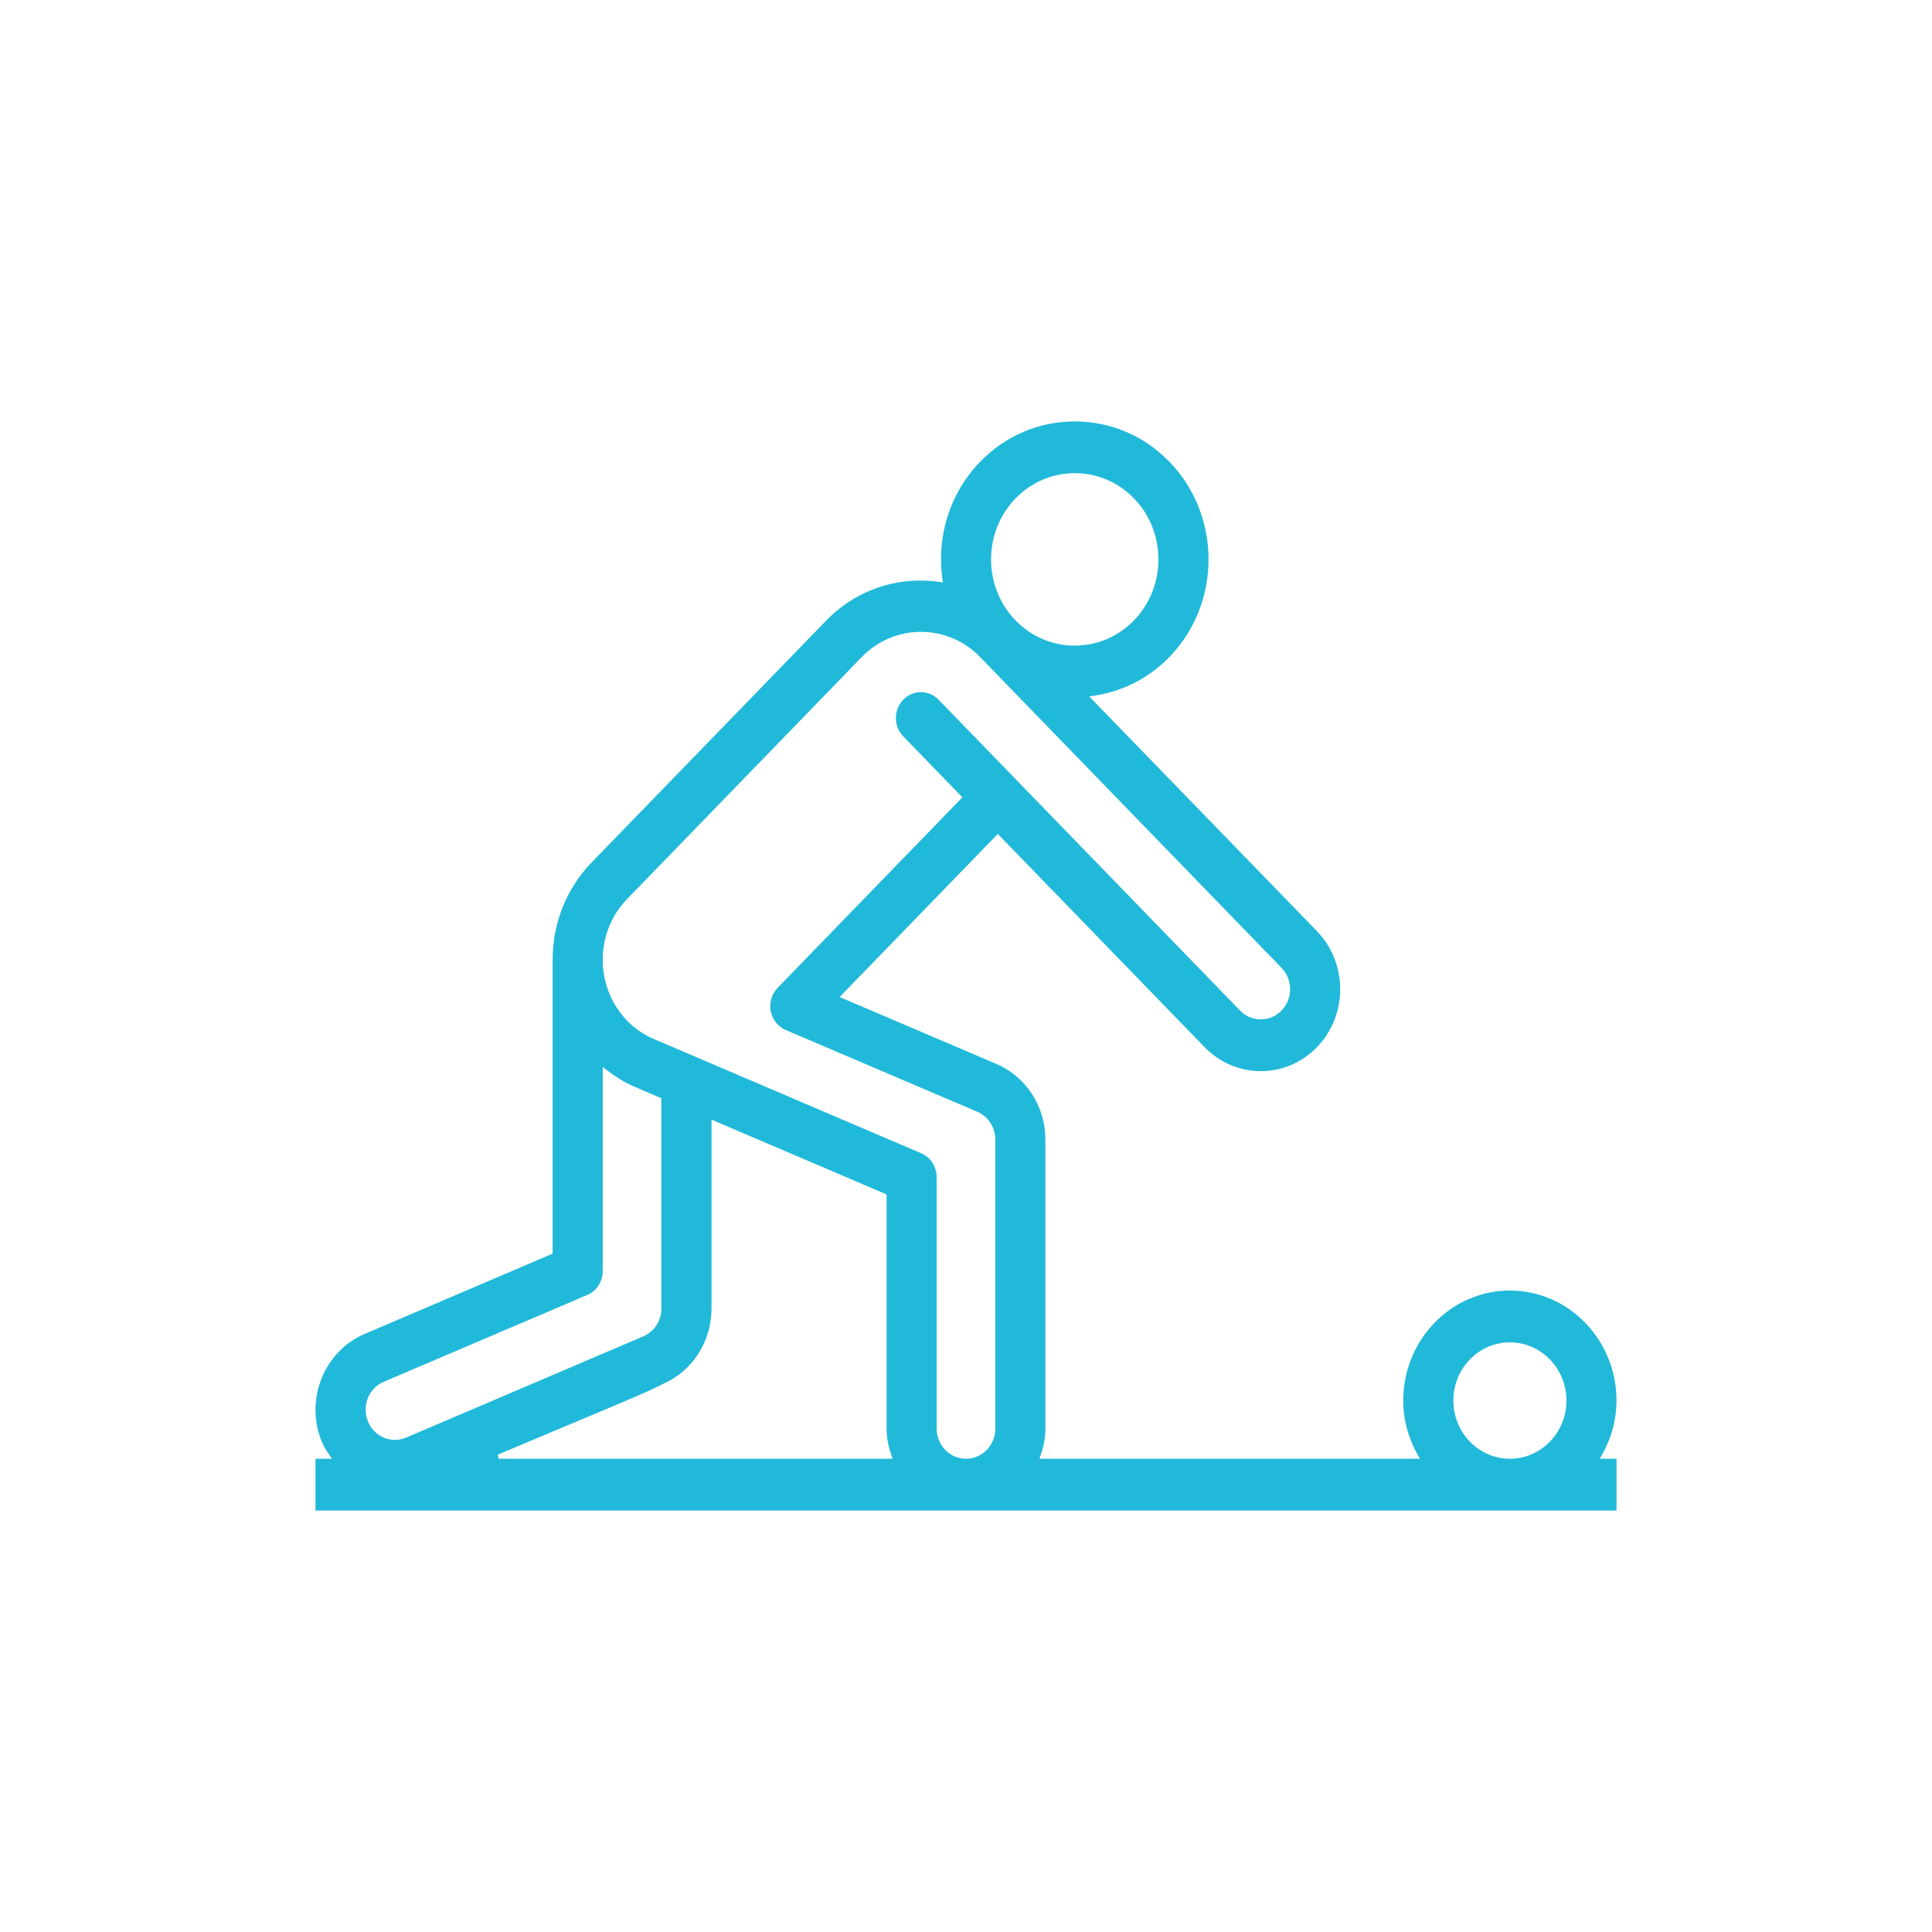 <?xml version="1.0" encoding="UTF-8"?>
<svg xmlns="http://www.w3.org/2000/svg" id="Layer_1" data-name="Layer 1" viewBox="0 0 255.118 255.118">
  <defs>
    <style>
      .cls-1 {
        fill: #21b9da;
      }
    </style>
  </defs>
  <path class="cls-1" d="M41.66,199.468v-6.842h2.175l-.303-.444c-.384-.562-.78-1.18-1.071-1.891-2.216-5.512.333-11.857,5.683-14.143l24.828-10.603v-38.799c0-4.876,1.841-9.458,5.184-12.898l30.958-31.919c3.299-3.396,7.711-5.267,12.425-5.267.864,0,1.736.065,2.593.192l.376.056-.053-.376c-.818-5.782.994-11.455,4.972-15.564,3.332-3.431,7.77-5.32,12.496-5.32s9.162,1.889,12.49,5.32c6.898,7.11,6.898,18.68,0,25.79-2.715,2.794-6.186,4.565-10.036,5.12l-.55.08,30.076,31.002c4.091,4.226,4.091,11.096,0,15.315-1.979,2.041-4.613,3.165-7.417,3.165s-5.437-1.124-7.417-3.165l-27.311-28.155-20.889,21.534,20.7,8.832c3.934,1.686,6.476,5.613,6.476,10.007v38.151c0,1.16-.216,2.338-.66,3.603l-.132.377h50.243l-.24-.423c-1.301-2.296-1.961-4.739-1.961-7.262,0-8.01,6.316-14.526,14.081-14.526s14.081,6.517,14.081,14.526c0,2.523-.66,4.966-1.961,7.262l-.24.423h2.201v6.842H41.66ZM199.377,177.256c-4.115,0-7.462,3.447-7.462,7.685s3.348,7.685,7.462,7.685,7.47-3.448,7.47-7.685-3.351-7.685-7.47-7.685ZM121.604,83.436c-2.958,0-5.734,1.183-7.817,3.332l-30.958,31.926c-2.088,2.144-3.239,5.001-3.239,8.044s1.15,5.908,3.239,8.06c.933.964,2.069,1.753,3.376,2.344l35.436,15.143c1.24.527,2.041,1.767,2.041,3.159v33.202c0,2.195,1.741,3.98,3.88,3.98s3.873-1.786,3.873-3.98v-38.136c0-1.625-.936-3.079-2.384-3.704l-25.287-10.791c-1.029-.433-1.771-1.364-1.985-2.49-.215-1.126.125-2.28.908-3.085l24.394-25.153-7.808-8.052c-1.296-1.331-1.295-3.501,0-4.839.623-.643,1.451-.998,2.333-.998s1.71.354,2.333.998l39.804,41.041c.73.754,1.705,1.17,2.744,1.17s2.014-.416,2.744-1.17c1.502-1.552,1.502-4.077,0-5.628l-39.804-41.041c-2.087-2.148-4.865-3.332-7.823-3.332ZM93.955,172.783c0,4.387-2.542,8.309-6.476,9.992-1.734.916-5.093,2.322-11.784,5.124-2.73,1.144-6.012,2.518-9.957,4.183l.11.545h52.024l-.132-.377c-.45-1.279-.668-2.458-.668-3.603v-30.921l-23.117-9.88v24.938ZM79.59,167.833c0,1.39-.801,2.633-2.042,3.167l-26.883,11.466c-1.971.84-2.907,3.173-2.088,5.202.596,1.498,2.001,2.466,3.579,2.466.51,0,1.009-.103,1.483-.306.308-.132,30.823-13.16,31.293-13.357,1.46-.626,2.403-2.074,2.403-3.689v-27.755l-3.722-1.595c-1.18-.533-2.349-1.249-3.567-2.185l-.457-.351v26.937ZM141.917,62.48c-2.958,0-5.734,1.185-7.817,3.337-4.309,4.436-4.31,11.66,0,16.104,2.084,2.148,4.86,3.332,7.817,3.332s5.735-1.183,7.822-3.331c4.311-4.444,4.31-11.668,0-16.105-2.086-2.151-4.865-3.336-7.822-3.336Z"></path>
</svg>
